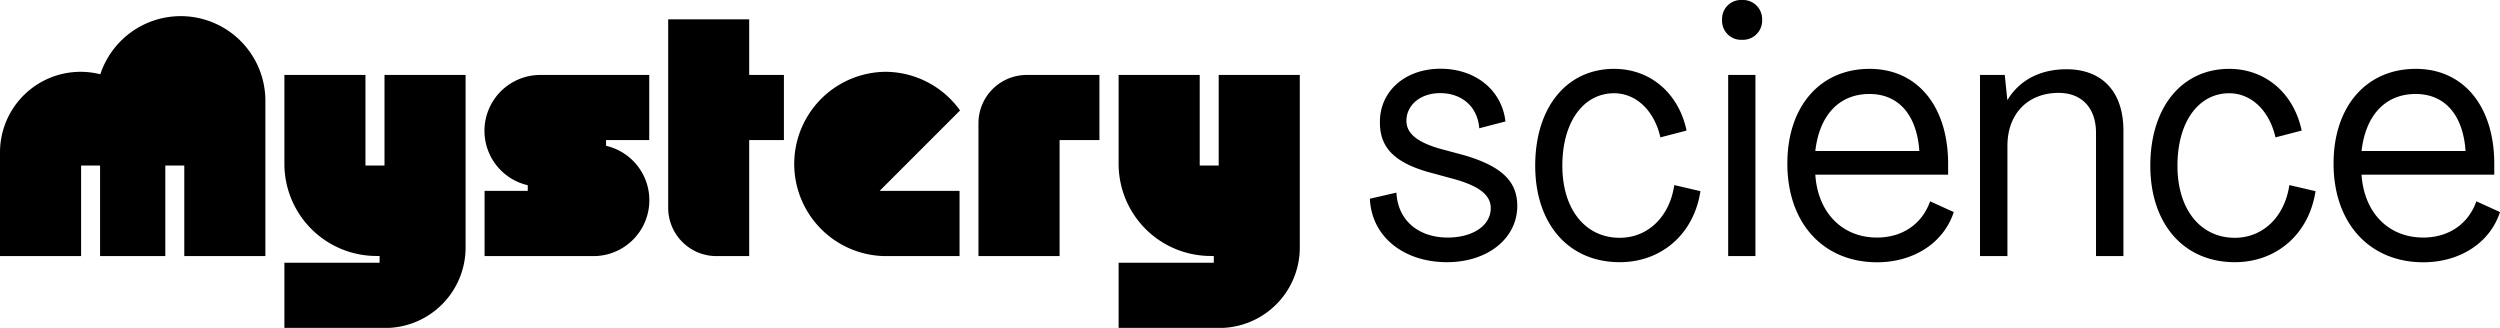 <svg xmlns="http://www.w3.org/2000/svg" aria-label="Mystery Science" class="header-logo fill-black front logo logo-size-md" data-log-action="logo" data-log-action-details="desktop" data-log-action-scope="click" data-responsive-log="true" viewBox="0 0 820.88 107.66"><path d="m449.8 65.25 8.72-2C459 72.55 465.94 78 475.36 78c8 0 14.13-3.77 14.13-9.66 0-4.24-3.65-7.19-12-9.54l-8.72-2.36C457.81 53.23 453 48.4 453.1 40c0-10.13 8.36-17.43 19.9-17.43s20.14 7.07 21.32 17.31l-8.6 2.24c-.59-7.3-5.89-11.54-12.84-11.54-6.47 0-10.95 3.89-11.07 8.83-.11 4.24 3.18 7.07 10.6 9.31l8.72 2.35C493 54.65 498.2 59.48 498.2 67.6c0 10.72-9.77 18.49-23.08 18.49-13.9 0-24.73-8.09-25.32-20.84ZM504.09 54.41c0-19.2 10.36-31.8 25.91-31.8 11.9 0 21.2 8 23.79 20.26l-8.6 2.24c-2-8.84-8-14.49-15.19-14.49-10 0-17 9.3-17 23.79s7.66 23.67 18.84 23.67c9.19 0 16.37-6.83 17.91-17.31l8.59 2c-2.12 14-12.72 23.32-26.5 23.32-16.84 0-27.75-12.6-27.75-31.68ZM565.45 6.48A6.21 6.21 0 0 1 572 0a6.28 6.28 0 0 1 6.6 6.48 6.31 6.31 0 0 1-6.6 6.59 6.24 6.24 0 0 1-6.55-6.59Zm2 18.13h8.95v59.48h-8.95ZM586.88 53.71c0-18.73 10.71-31.1 27-31.1 15.78 0 25.79 12.37 25.79 31.21v3.54h-43.61C596.89 69.84 604.9 78 616.32 78c8.36 0 14.84-4.48 17.43-11.9l7.77 3.53c-3.29 10.13-13.19 16.49-25.2 16.49-17.67-.03-29.44-12.86-29.44-32.41Zm43.34-4.13c-.83-11.89-6.83-18.72-16.37-18.72-10.25 0-16.49 7.3-17.79 18.72ZM697.23 42.87v41.22h-9V43.58c0-8.13-4.71-13.08-12.25-13.08-10.13 0-16.84 6.83-16.84 17.43v36.16h-9V24.61h8.13l.83 8.13h.11c3.89-6.36 10.6-10 19.32-10 11.75-.01 18.7 7.41 18.7 20.13ZM706.06 54.41c0-19.2 10.36-31.8 25.91-31.8 11.89 0 21.2 8 23.79 20.26l-8.6 2.24c-2-8.84-8-14.49-15.19-14.49-10 0-17 9.3-17 23.79s7.65 23.67 18.84 23.67c9.19 0 16.37-6.83 17.9-17.31l8.6 2c-2.12 14-12.72 23.32-26.5 23.32-16.81 0-27.75-12.6-27.75-31.68ZM766.23 53.71c0-18.73 10.72-31.1 27-31.1C809 22.61 819 35 819 53.82v3.54h-43.58c.82 12.48 8.83 20.64 20.26 20.64 8.36 0 14.84-4.48 17.43-11.9l7.77 3.53c-3.3 10.13-13.19 16.49-25.2 16.49-17.68-.03-29.45-12.86-29.45-32.41Zm43.34-4.13c-.82-11.89-6.83-18.72-16.37-18.72-10.24 0-16.49 7.3-17.78 18.72ZM59.34 5.3a27.8 27.8 0 0 0-26.4 19.09A26.45 26.45 0 0 0 0 50v34.09h26.63V54.35h6.23v29.74h21.42V54.35h6.23v29.74h26.63v-51A27.8 27.8 0 0 0 59.34 5.3ZM126.25 54.35H120V24.61H93.38v29.18a30.26 30.26 0 0 0 30.26 30.26h1v2.22H93.38v21.41h33.86a26.43 26.43 0 0 0 25.64-26.39V24.61h-26.63ZM400.16 24.61v29.74h-6.23V24.61H367.3v29.18a30.25 30.25 0 0 0 30.25 30.26h1v2.22H367.3v21.41h33.85a26.42 26.42 0 0 0 25.64-26.39V24.61ZM290.59 23.58a30.26 30.26 0 0 0-.17 60.51h24.65V62.67h-26.24l26.4-26.4a30.22 30.22 0 0 0-24.64-12.69ZM321.28 40.45v43.64h26.64V46H361V24.61h-23.87a15.85 15.85 0 0 0-15.85 15.84ZM246 6.34h-26.6v61.9a15.85 15.85 0 0 0 15.85 15.85H246V46h11.4V24.61H246ZM199 47.88V46h14.18V24.61h-35.77a18.34 18.34 0 0 0-4.12 36.21v1.85h-14.18v21.42h35.77A18.34 18.34 0 0 0 199 47.88Z"/></svg>